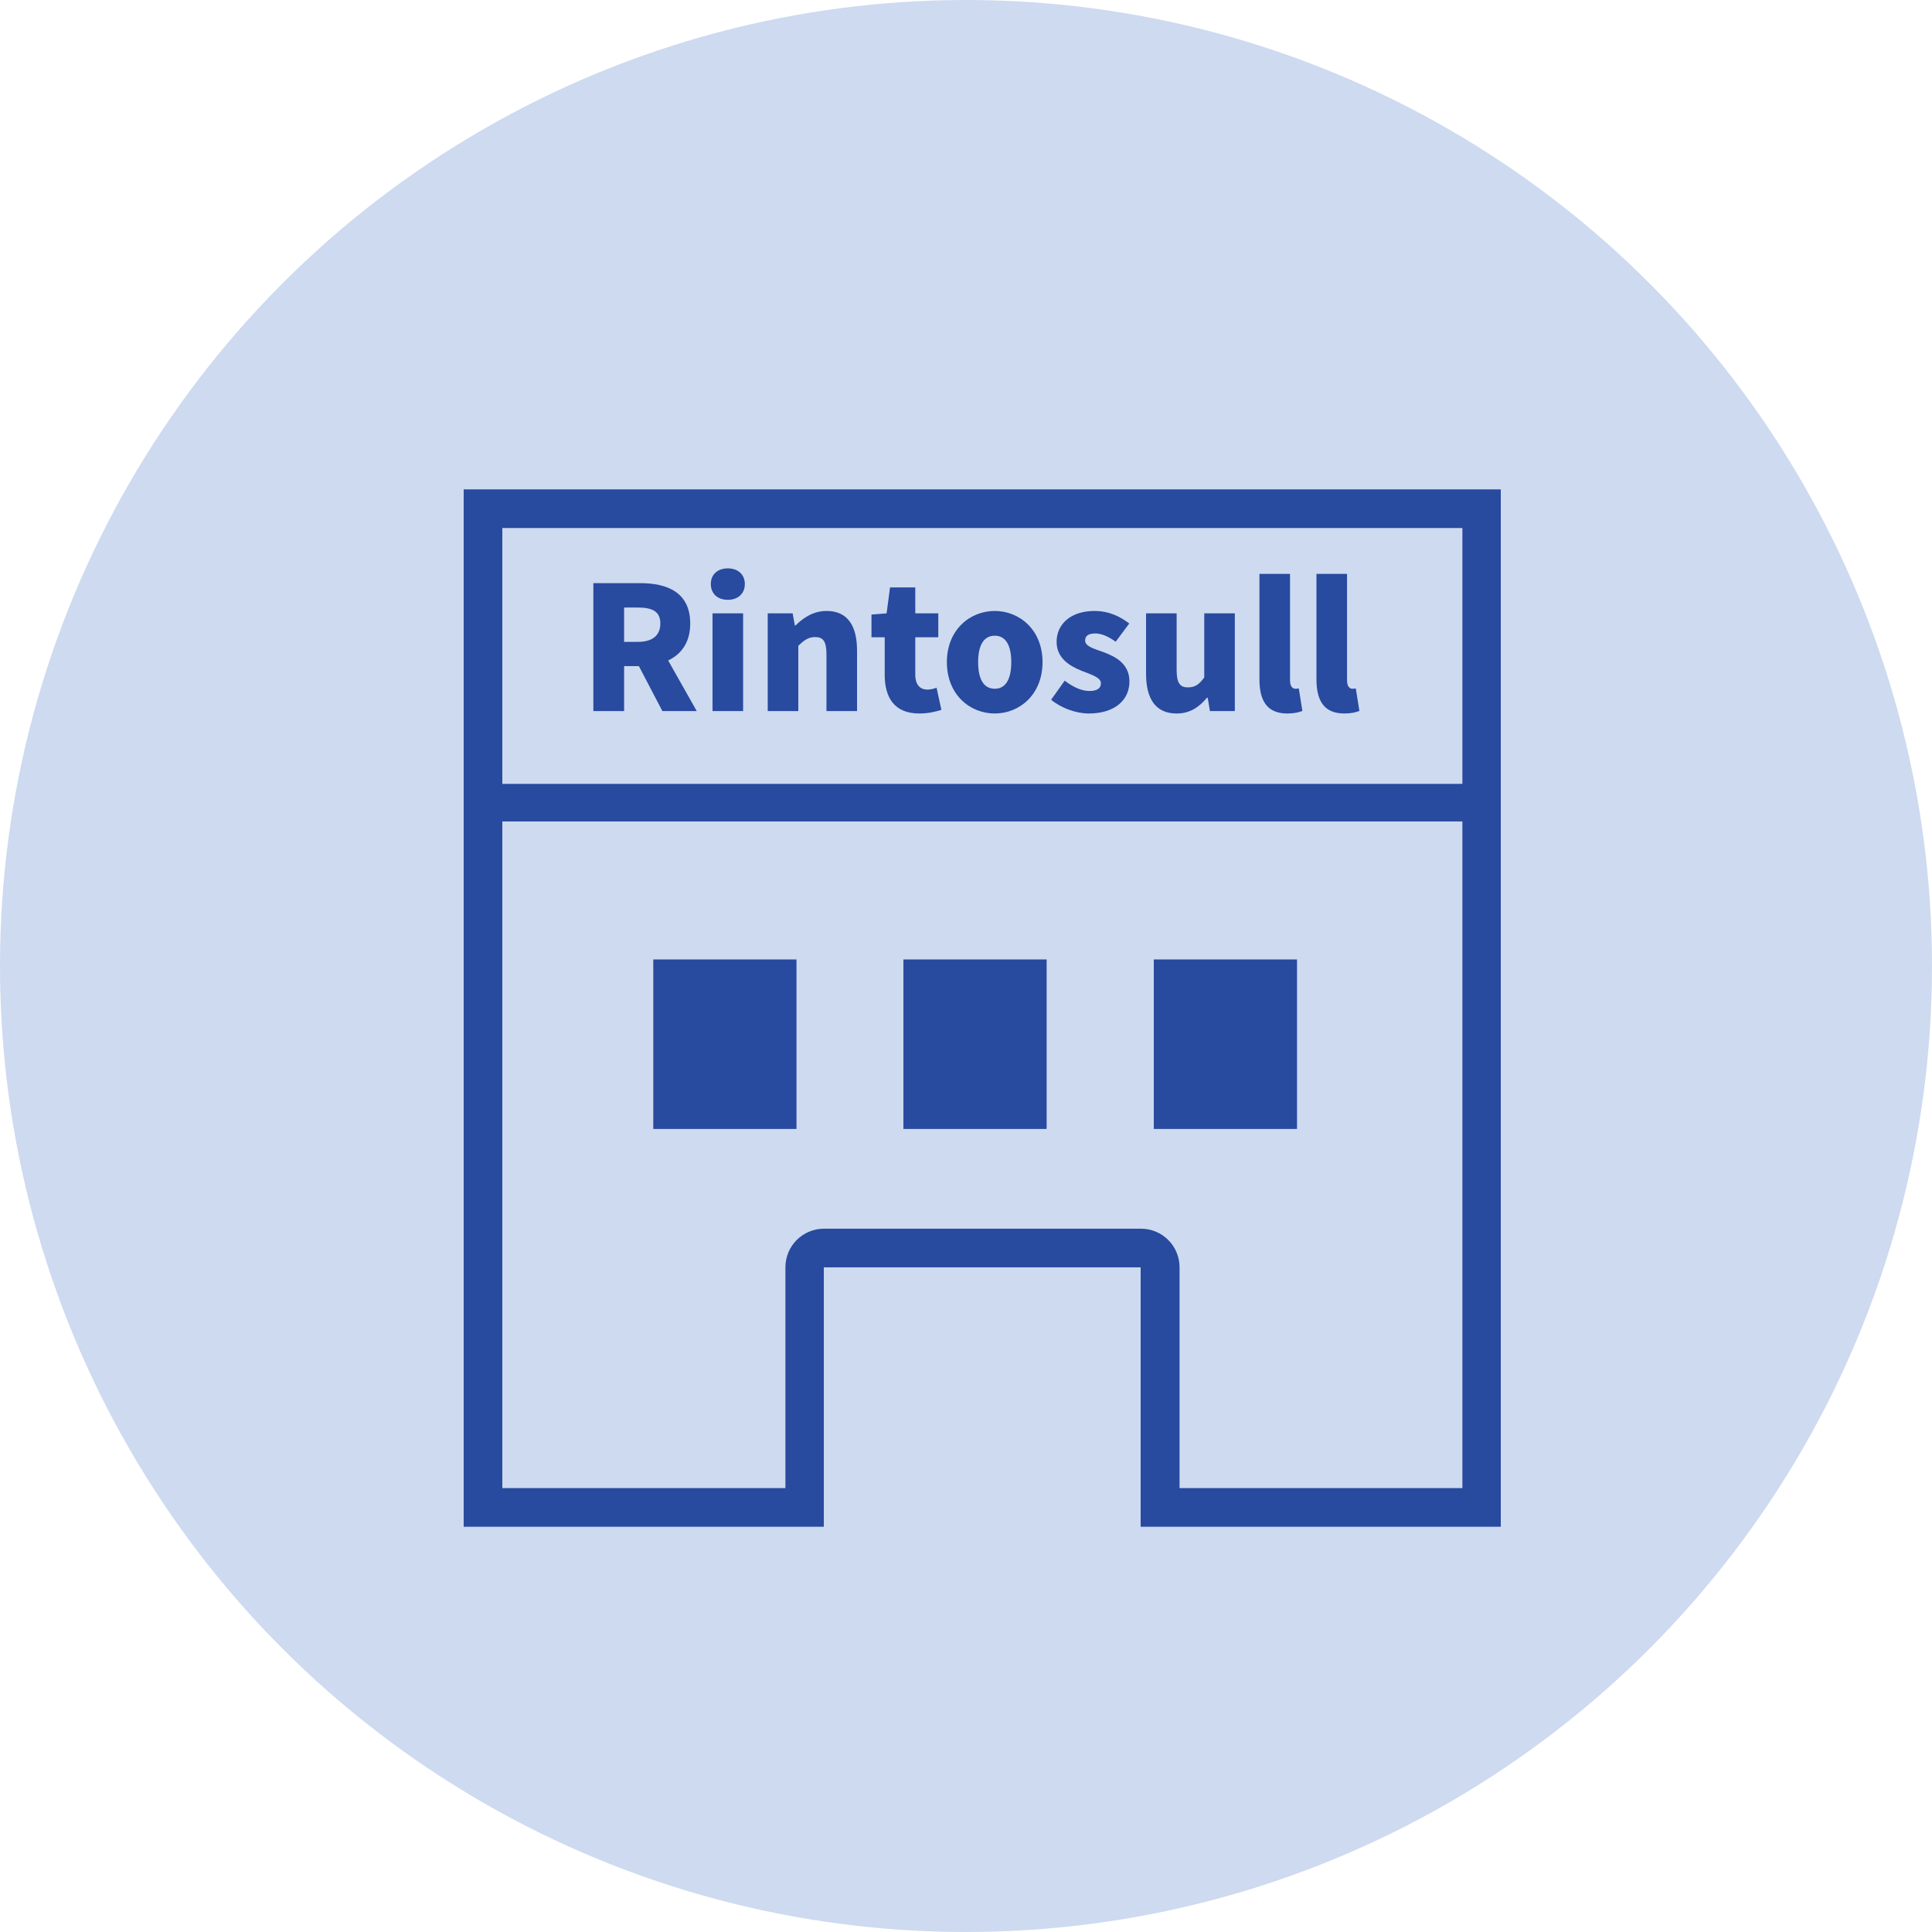 <svg width="90" height="90" viewBox="0 0 90 90" fill="none" xmlns="http://www.w3.org/2000/svg">
<circle cx="45" cy="45" r="45" fill="#CDDAF0"/>
<g clip-path="url(#clip0_1474_15562)">
<path d="M68.124 24.597V69.321H54.948V59.037C54.948 58.041 54.144 57.237 53.148 57.237H38.388C37.392 57.237 36.588 58.041 36.588 59.037V69.321H23.4V24.597H68.124ZM69.924 22.797H21.6V71.121H38.376V59.037H53.136V71.121H69.912V22.797H69.924Z" fill="#284A9F"/>
<path d="M23.471 37.391H68.927" stroke="#284A9F" stroke-width="1.751" stroke-linecap="round" stroke-linejoin="round"/>
<path d="M37.104 44.695H30.432V52.591H37.104V44.695Z" fill="#284A9F"/>
<path d="M48.756 44.695H42.084V52.591H48.756V44.695Z" fill="#284A9F"/>
<path d="M60.42 44.695H53.748V52.591H60.42V44.695Z" fill="#284A9F"/>
<path d="M27.641 33.125V27.165H29.825C31.097 27.165 32.153 27.605 32.153 29.045C32.153 30.445 31.097 31.029 29.825 31.029H29.073V33.125H27.641ZM29.073 29.901H29.713C30.393 29.901 30.761 29.605 30.761 29.045C30.761 28.485 30.393 28.301 29.713 28.301H29.073V29.901ZM30.857 33.125L29.569 30.661L30.537 29.725L32.457 33.125H30.857ZM33.193 33.125V28.573H34.617V33.125H33.193ZM33.905 27.941C33.425 27.941 33.113 27.653 33.113 27.205C33.113 26.765 33.425 26.477 33.905 26.477C34.377 26.477 34.697 26.765 34.697 27.205C34.697 27.653 34.377 27.941 33.905 27.941ZM35.764 33.125V28.573H36.924L37.028 29.141H37.052C37.428 28.773 37.892 28.461 38.508 28.461C39.5 28.461 39.924 29.173 39.924 30.309V33.125H38.5V30.485C38.5 29.853 38.332 29.677 37.972 29.677C37.652 29.677 37.46 29.821 37.188 30.085V33.125H35.764ZM42.821 33.237C41.677 33.237 41.213 32.509 41.213 31.437V29.685H40.597V28.629L41.301 28.573L41.461 27.365H42.637V28.573H43.709V29.685H42.637V31.421C42.637 31.925 42.877 32.125 43.213 32.125C43.357 32.125 43.517 32.077 43.629 32.037L43.853 33.069C43.613 33.141 43.285 33.237 42.821 33.237ZM46.341 33.237C45.181 33.237 44.109 32.357 44.109 30.845C44.109 29.341 45.181 28.461 46.341 28.461C47.493 28.461 48.565 29.341 48.565 30.845C48.565 32.357 47.493 33.237 46.341 33.237ZM46.341 32.085C46.869 32.085 47.109 31.605 47.109 30.845C47.109 30.093 46.869 29.613 46.341 29.613C45.805 29.613 45.565 30.093 45.565 30.845C45.565 31.605 45.805 32.085 46.341 32.085ZM50.717 33.237C50.125 33.237 49.429 32.981 48.965 32.597L49.597 31.709C50.013 32.021 50.389 32.189 50.749 32.189C51.125 32.189 51.285 32.053 51.285 31.829C51.285 31.557 50.845 31.429 50.381 31.245C49.837 31.029 49.221 30.661 49.221 29.901C49.221 29.045 49.917 28.461 50.981 28.461C51.693 28.461 52.221 28.749 52.605 29.045L51.973 29.893C51.645 29.661 51.325 29.509 51.029 29.509C50.701 29.509 50.549 29.621 50.549 29.837C50.549 30.109 50.941 30.213 51.413 30.381C51.981 30.597 52.613 30.925 52.613 31.749C52.613 32.589 51.957 33.237 50.717 33.237ZM54.812 33.237C53.812 33.237 53.388 32.525 53.388 31.389V28.573H54.812V31.213C54.812 31.837 54.98 32.021 55.34 32.021C55.66 32.021 55.859 31.893 56.099 31.557V28.573H57.523V33.125H56.364L56.26 32.501H56.227C55.852 32.949 55.428 33.237 54.812 33.237ZM59.966 33.237C58.99 33.237 58.67 32.597 58.67 31.645V26.733H60.094V31.693C60.094 31.997 60.23 32.085 60.342 32.085C60.39 32.085 60.422 32.085 60.502 32.069L60.67 33.117C60.518 33.181 60.286 33.237 59.966 33.237ZM62.622 33.237C61.646 33.237 61.326 32.597 61.326 31.645V26.733H62.75V31.693C62.75 31.997 62.886 32.085 62.998 32.085C63.046 32.085 63.078 32.085 63.158 32.069L63.326 33.117C63.174 33.181 62.942 33.237 62.622 33.237Z" fill="#284A9F"/>
</g>
<defs>
<clipPath id="clip0_1474_15562">
<rect width="48.324" height="48.324" fill="white" transform="translate(21.6 22.797)"/>
</clipPath>
</defs>
</svg>
